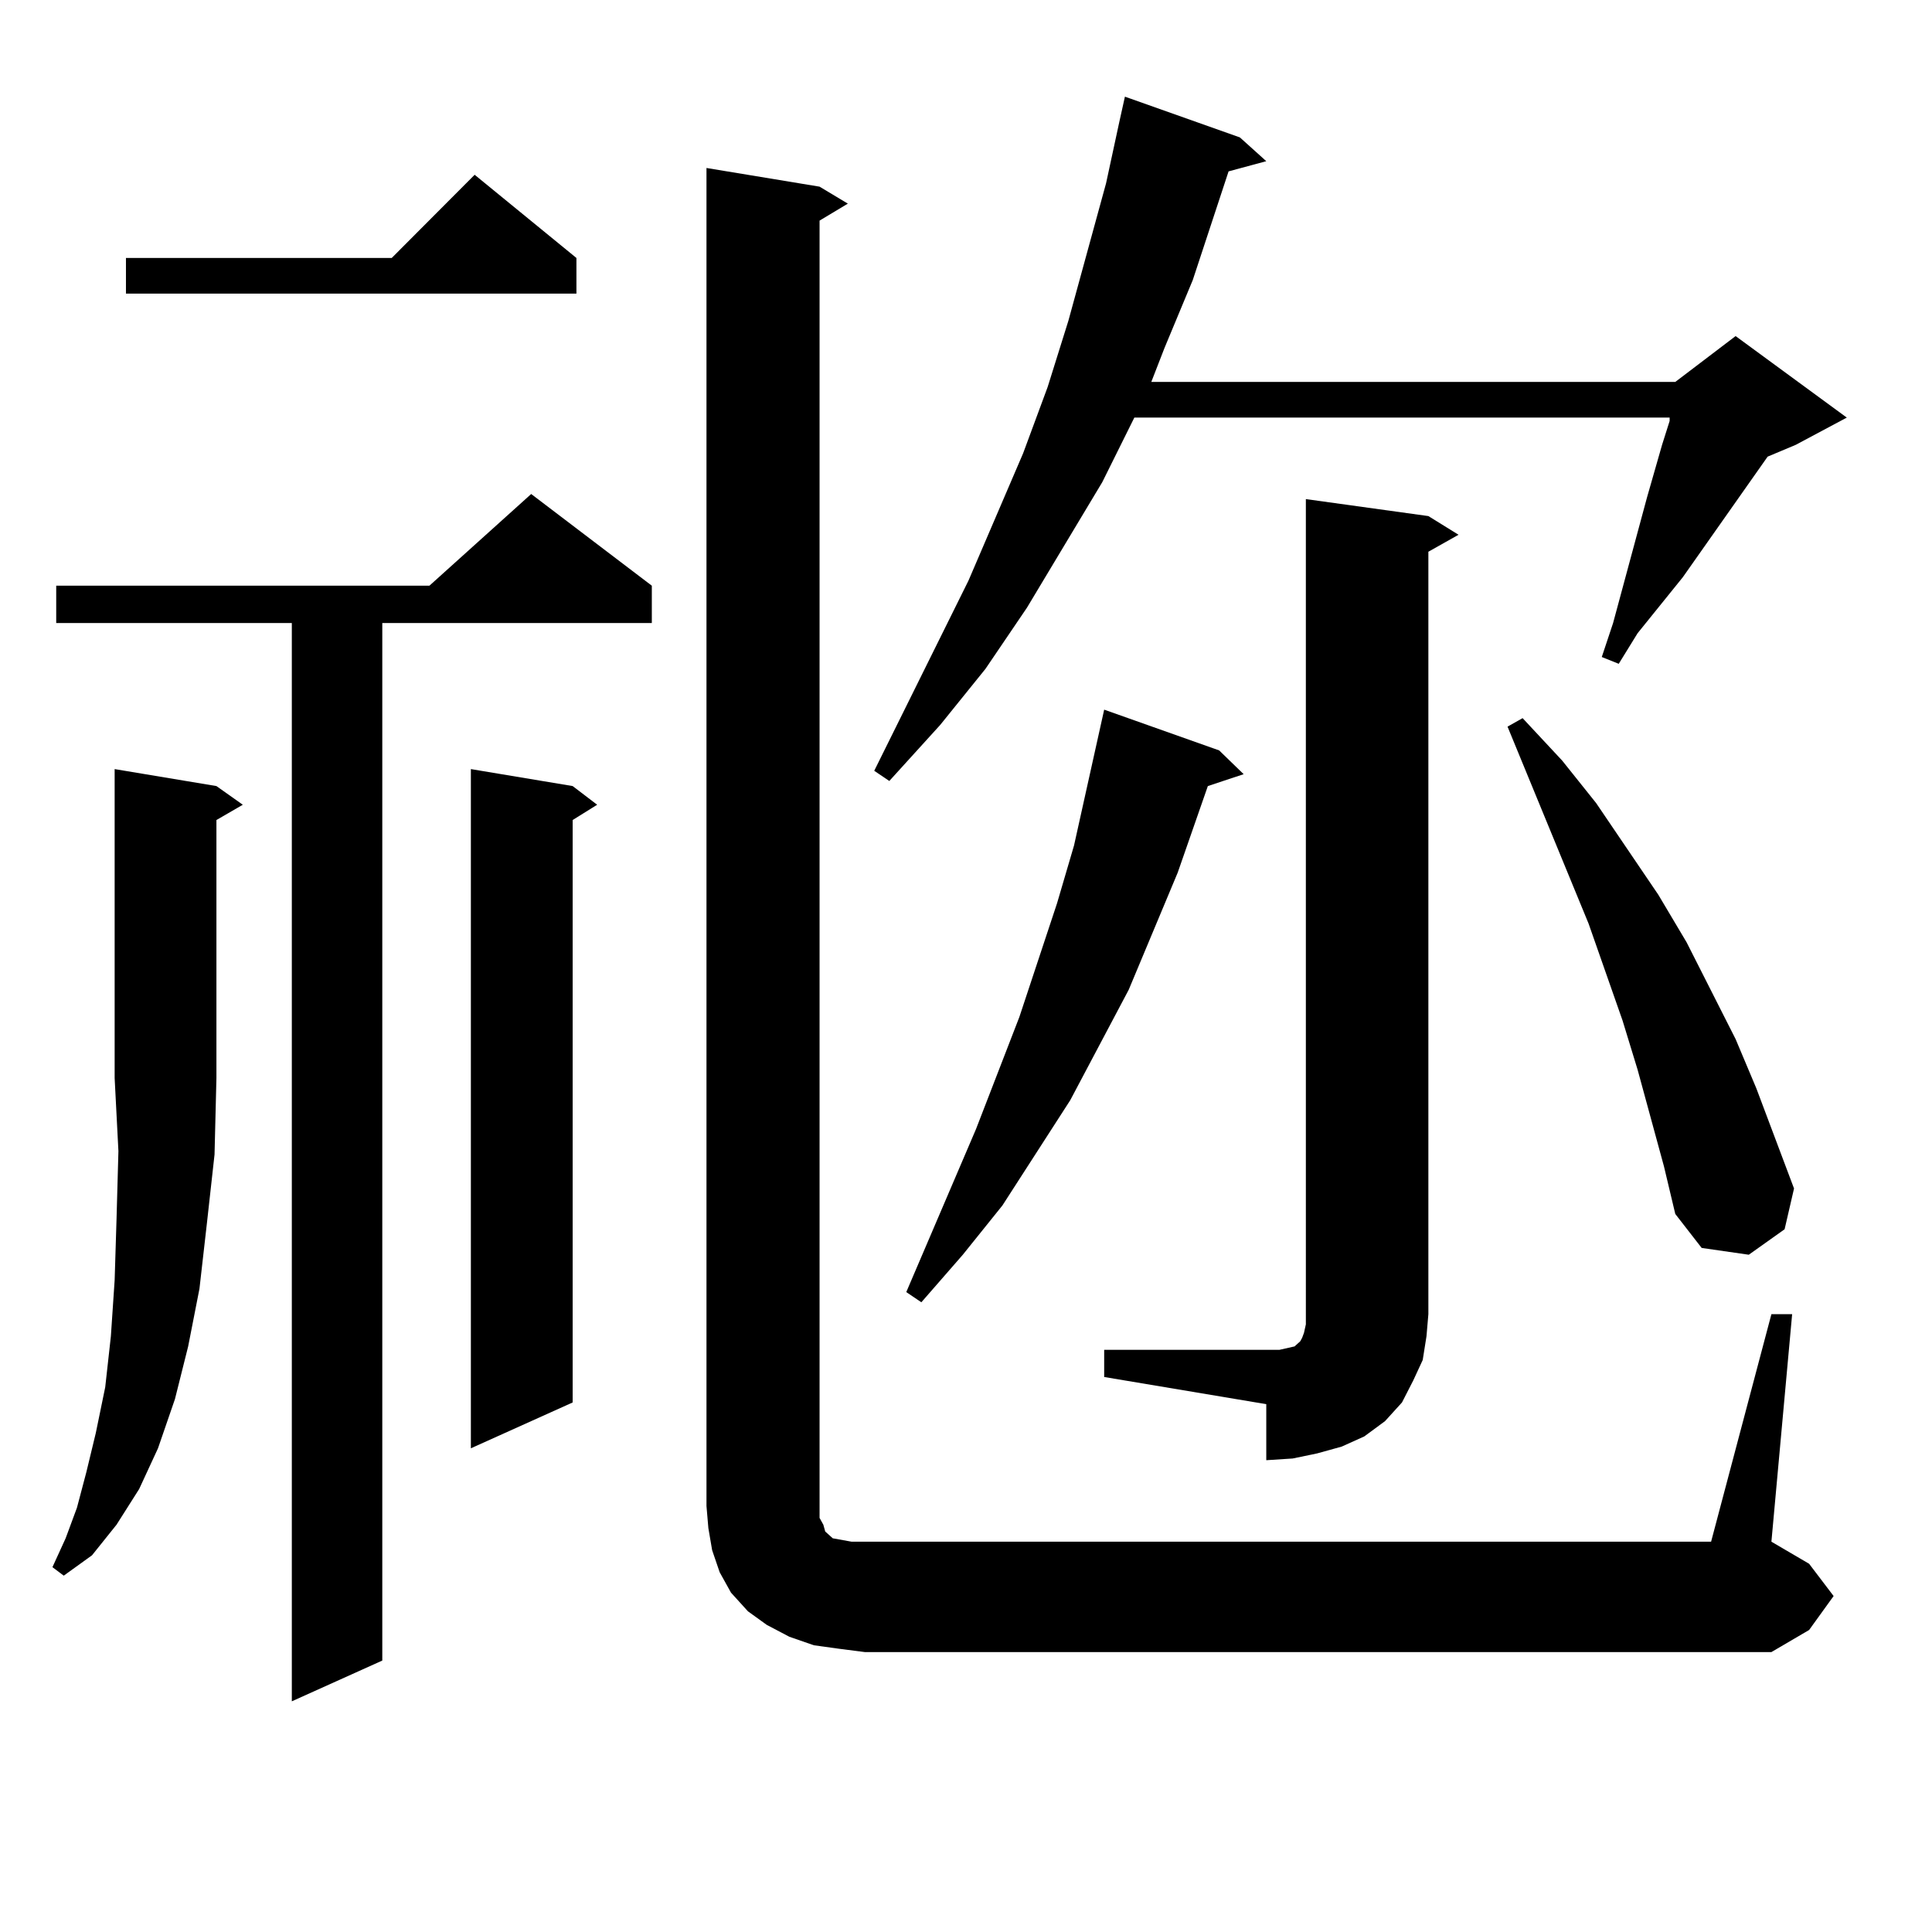 <?xml version="1.0" encoding="utf-8"?>
<!-- Generator: Adobe Illustrator 16.0.0, SVG Export Plug-In . SVG Version: 6.00 Build 0)  -->
<!DOCTYPE svg PUBLIC "-//W3C//DTD SVG 1.1//EN" "http://www.w3.org/Graphics/SVG/1.1/DTD/svg11.dtd">
<svg version="1.1" id="图层_1" xmlns="http://www.w3.org/2000/svg" xmlns:xlink="http://www.w3.org/1999/xlink" x="0px" y="0px"
	 width="1000px" height="1000px" viewBox="0 0 1000 1000" enable-background="new 0 0 1000 1000" xml:space="preserve">
<path d="M112.021,406.867l13.658,9.668l-13.658,7.91v133.594l-0.976,39.551l-3.902,35.156l-3.902,34.277l-5.854,29.883
	l-6.829,27.246l-8.78,25.488l-9.756,21.094l-11.707,18.457l-12.683,15.82l-14.634,10.547l-5.854-4.395l6.829-14.941l5.854-15.82
	l4.878-18.457l4.878-20.215L54.462,718l2.927-26.367l1.951-29.004l0.976-31.641l0.976-35.156l-1.951-37.793V398.078L112.021,406.867
	z M337.382,303.156v19.336H197.873v537.012l-46.828,21.094V322.492H29.097v-19.336h193.166l52.682-47.461L337.382,303.156z
	 M298.358,133.527v18.457H65.193v-18.457h137.558l42.926-43.066L298.358,133.527z M296.407,406.867l12.683,9.668l-12.683,7.91
	V725.91l-52.682,23.73V398.078L296.407,406.867z M916.88,680.207h10.731L916.88,797.98l19.512,11.426l12.683,16.699l-12.683,17.578
	l-19.512,11.426H447.623l-13.658-1.758l-12.683-1.758l-12.683-4.395l-11.707-6.152l-9.756-7.031l-8.78-9.668l-5.854-10.547
	l-3.902-11.426l-1.951-11.426l-0.976-11.426V86.945l58.535,9.668l14.634,8.789l-14.634,8.789v665.332v6.152l1.951,3.516l0.976,3.516
	l3.902,3.516l4.878,0.879l4.878,0.879h444.867L916.88,680.207z M641.765,71.125l13.658,12.305l-19.512,5.273l-18.536,56.25
	l-14.634,35.156l-6.829,17.578h271.213l31.219-23.73l57.56,42.188l-26.341,14.063l-14.634,6.152l-43.901,62.402l-23.414,29.004
	l-9.756,15.82l-8.78-3.516l5.854-17.578l17.561-65.039l7.805-27.246l3.902-12.305v-1.758H587.132l-16.585,33.398l-39.023,65.039
	l-21.463,31.641l-23.414,29.004l-26.341,29.004l-7.805-5.273l48.779-98.438l28.292-65.918l12.683-34.277l10.731-34.277
	l19.512-71.191l6.829-31.641l2.927-13.184L641.765,71.125z M631.033,388.41l12.683,12.305l-18.536,6.152l-15.609,44.824
	l-25.365,60.645l-30.243,57.129l-35.121,54.492l-20.487,25.488l-21.463,24.609l-7.805-5.273l36.097-84.375l22.438-58.008
	l19.512-58.887l8.78-29.883l13.658-61.523l1.951-8.789L631.033,388.41z M571.522,698.664h83.9h6.829l3.902-0.879l3.902-0.879
	l0.976-0.879l0.976-0.879l0.976-0.879l0.976-1.758l0.976-2.637l0.976-4.395V258.332l63.413,8.789l15.609,9.668l-15.609,8.789
	v394.629l-0.976,11.426l-1.951,12.305l-4.878,10.547l-5.854,11.426l-8.78,9.668l-10.731,7.91l-11.707,5.273l-12.683,3.516
	l-12.683,2.637l-13.658,0.879v-29.004l-83.9-14.063V698.664z M847.613,553.645l-7.805-25.488l-17.561-50.098l-41.95-101.953
	l7.805-4.395l20.487,21.973l17.561,21.973l32.194,47.461l14.634,24.609l25.365,50.098l10.731,25.488l19.512,51.855l-4.878,21.094
	l-18.536,13.184l-24.39-3.516l-13.658-17.578l-5.854-24.609L847.613,553.645z"/>
</svg>

